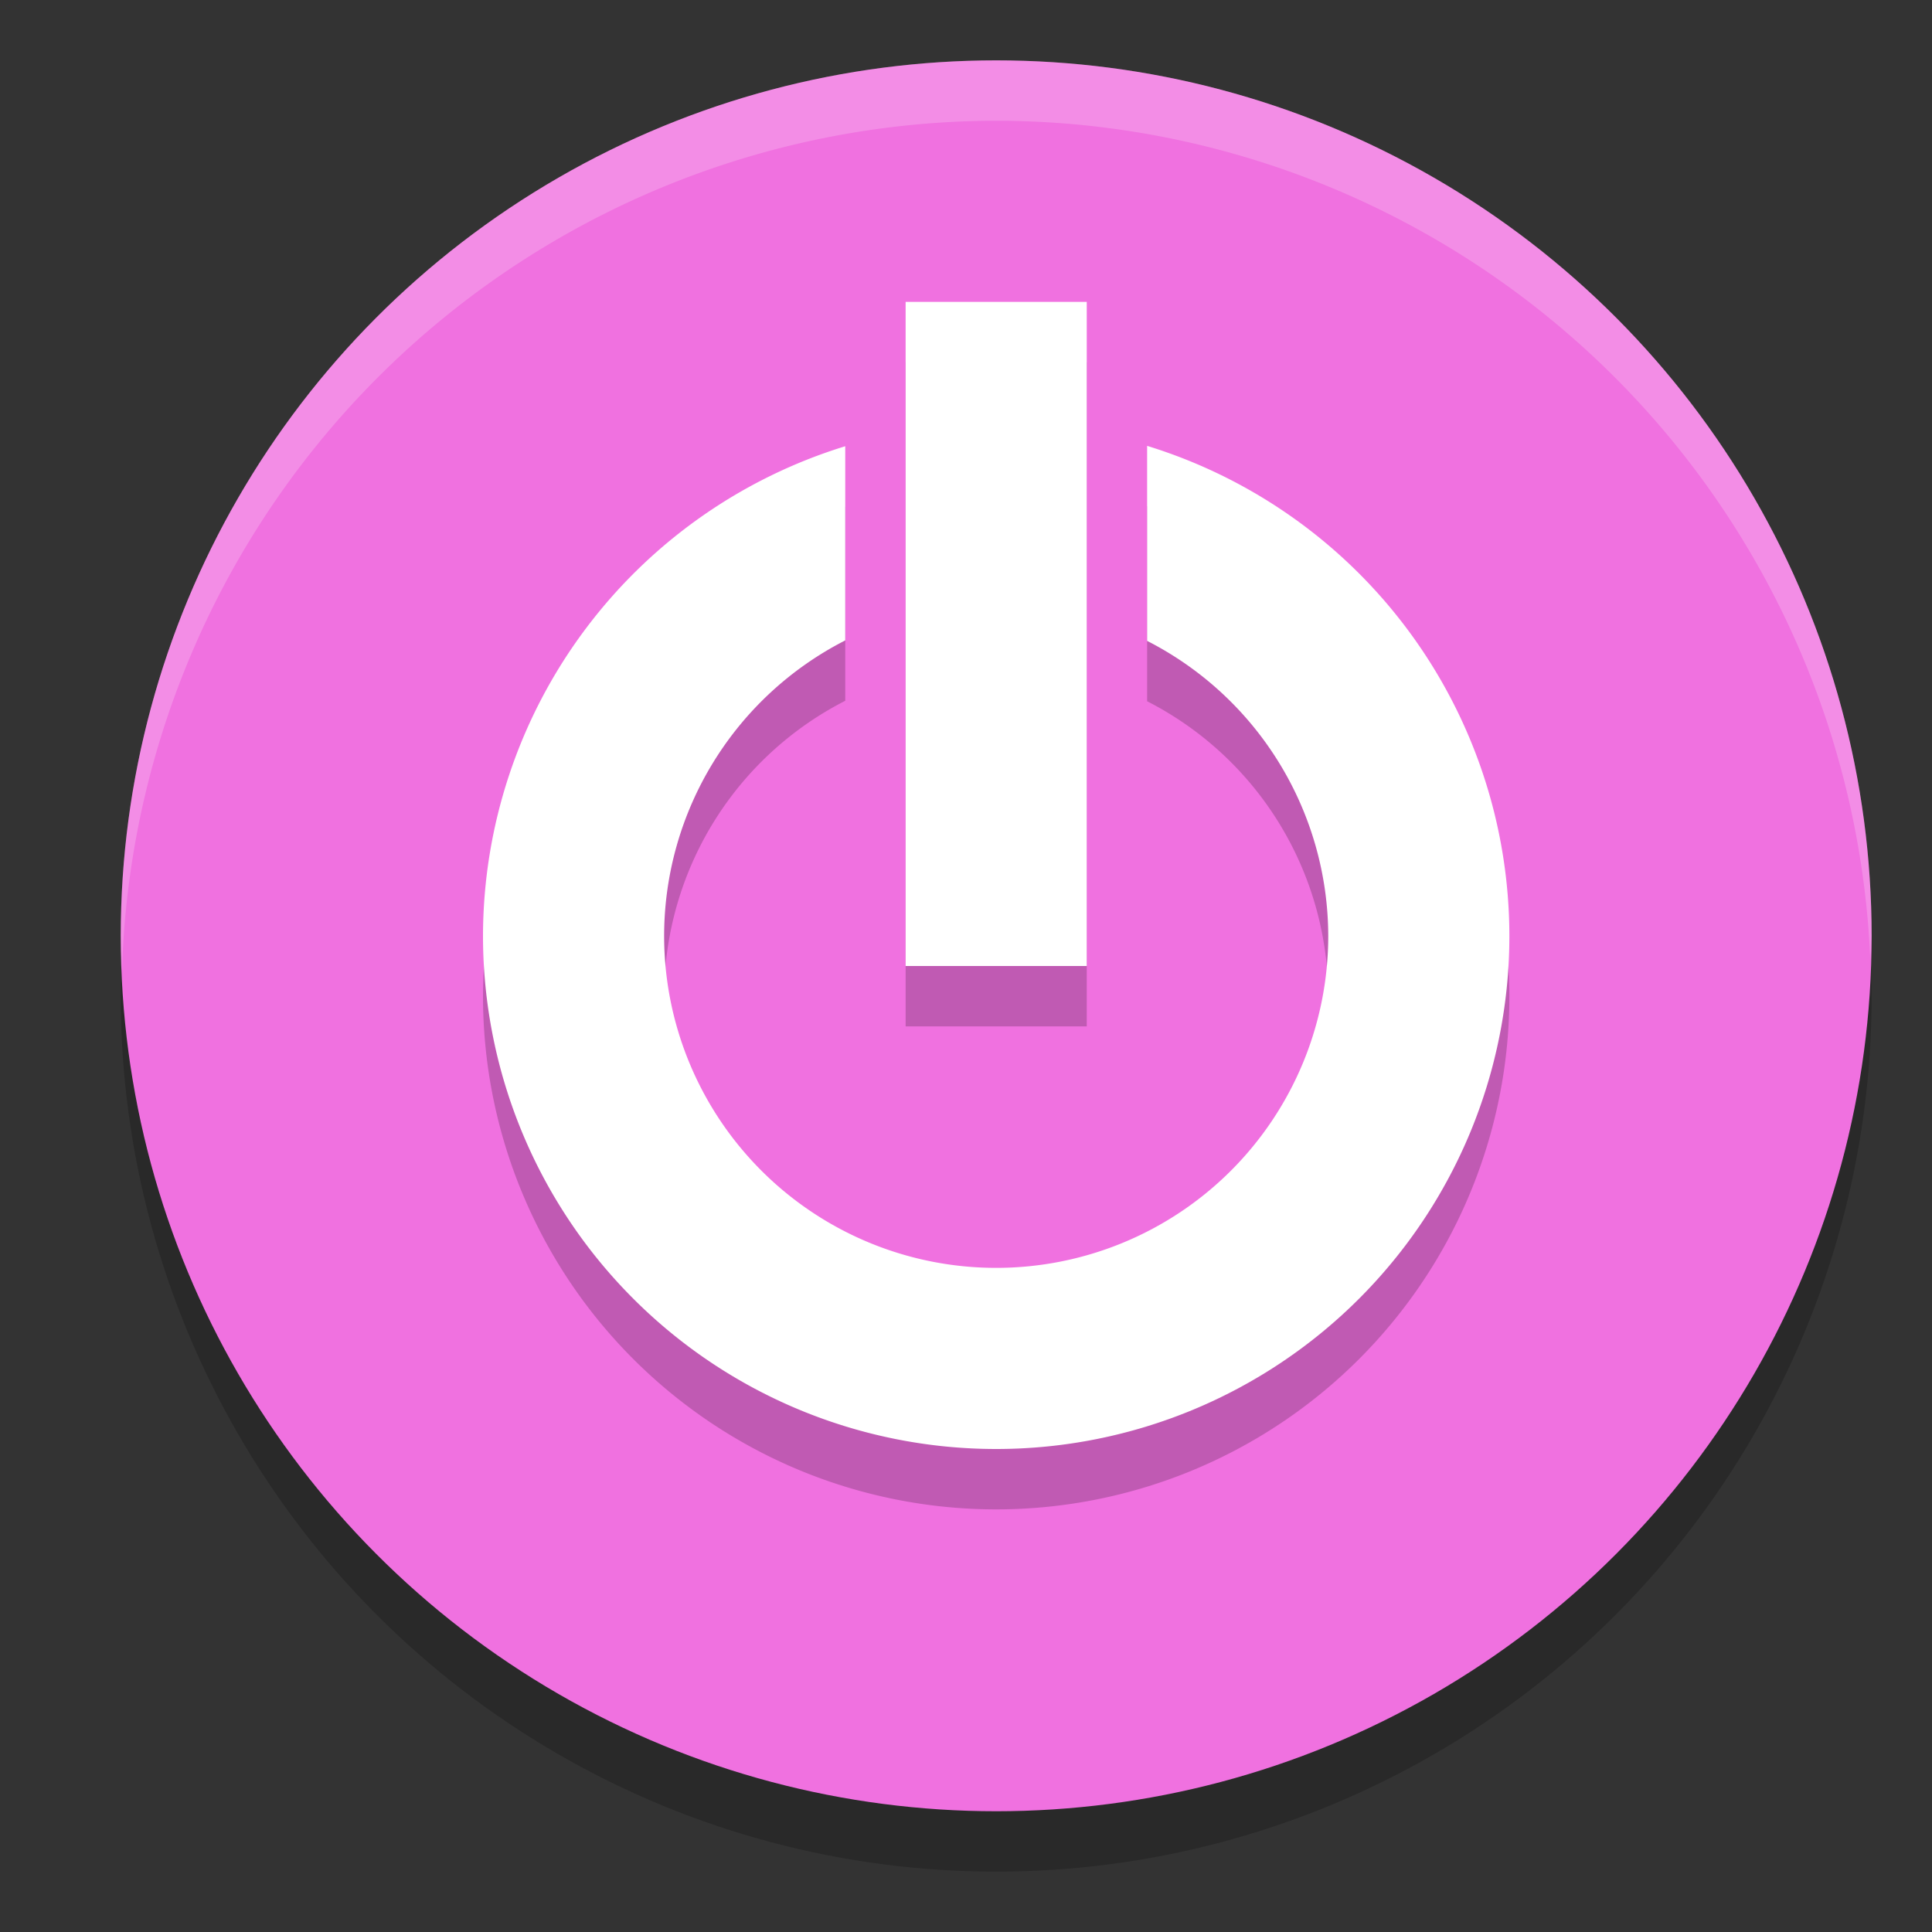 <svg xmlns="http://www.w3.org/2000/svg" width="32" height="32" version="1">
 <rect width="100%" height="100%" fill="#333333" stroke="none"/>
 <circle style="opacity:0.2" class="cls-1" cx="16.5" cy="16.5" r="14.5"/>
 <circle style="fill:#f071e0" class="cls-1" cx="16.5" cy="15.5" r="14.5"/>
 <path style="opacity:0.2" d="m 15,6 v 11 h 3 V 6 Z m 4,2.385 V 11.615 A 5.5,5.5 0 0 1 22,16.5 5.5,5.5 0 0 1 16.5,22 5.5,5.5 0 0 1 11,16.5 5.5,5.5 0 0 1 14,11.607 V 8.391 A 8.5,8.5 0 0 0 8,16.5 8.5,8.5 0 0 0 16.5,25 8.5,8.5 0 0 0 25,16.5 8.5,8.5 0 0 0 19,8.385 Z"/>
 <path style="fill:#ffffff" d="M 19 7.385 L 19 10.615 A 5.5 5.5 0 0 1 22 15.5 A 5.5 5.5 0 0 1 16.5 21 A 5.5 5.5 0 0 1 11 15.5 A 5.5 5.5 0 0 1 14 10.607 L 14 7.391 A 8.5 8.5 0 0 0 8 15.5 A 8.5 8.5 0 0 0 16.5 24 A 8.5 8.5 0 0 0 25 15.5 A 8.5 8.5 0 0 0 19 7.385 z"/>
 <rect style="fill:#ffffff" width="3" height="11" x="15" y="5"/>
 <path style="fill:#ffffff;opacity:0.2" d="M 16.5 1 A 14.5 14.5 0 0 0 2 15.5 A 14.5 14.5 0 0 0 2.021 16.08 A 14.5 14.5 0 0 1 16.5 2 A 14.5 14.5 0 0 1 30.979 15.92 A 14.5 14.5 0 0 0 31 15.5 A 14.5 14.5 0 0 0 16.5 1 z"/>
</svg>

